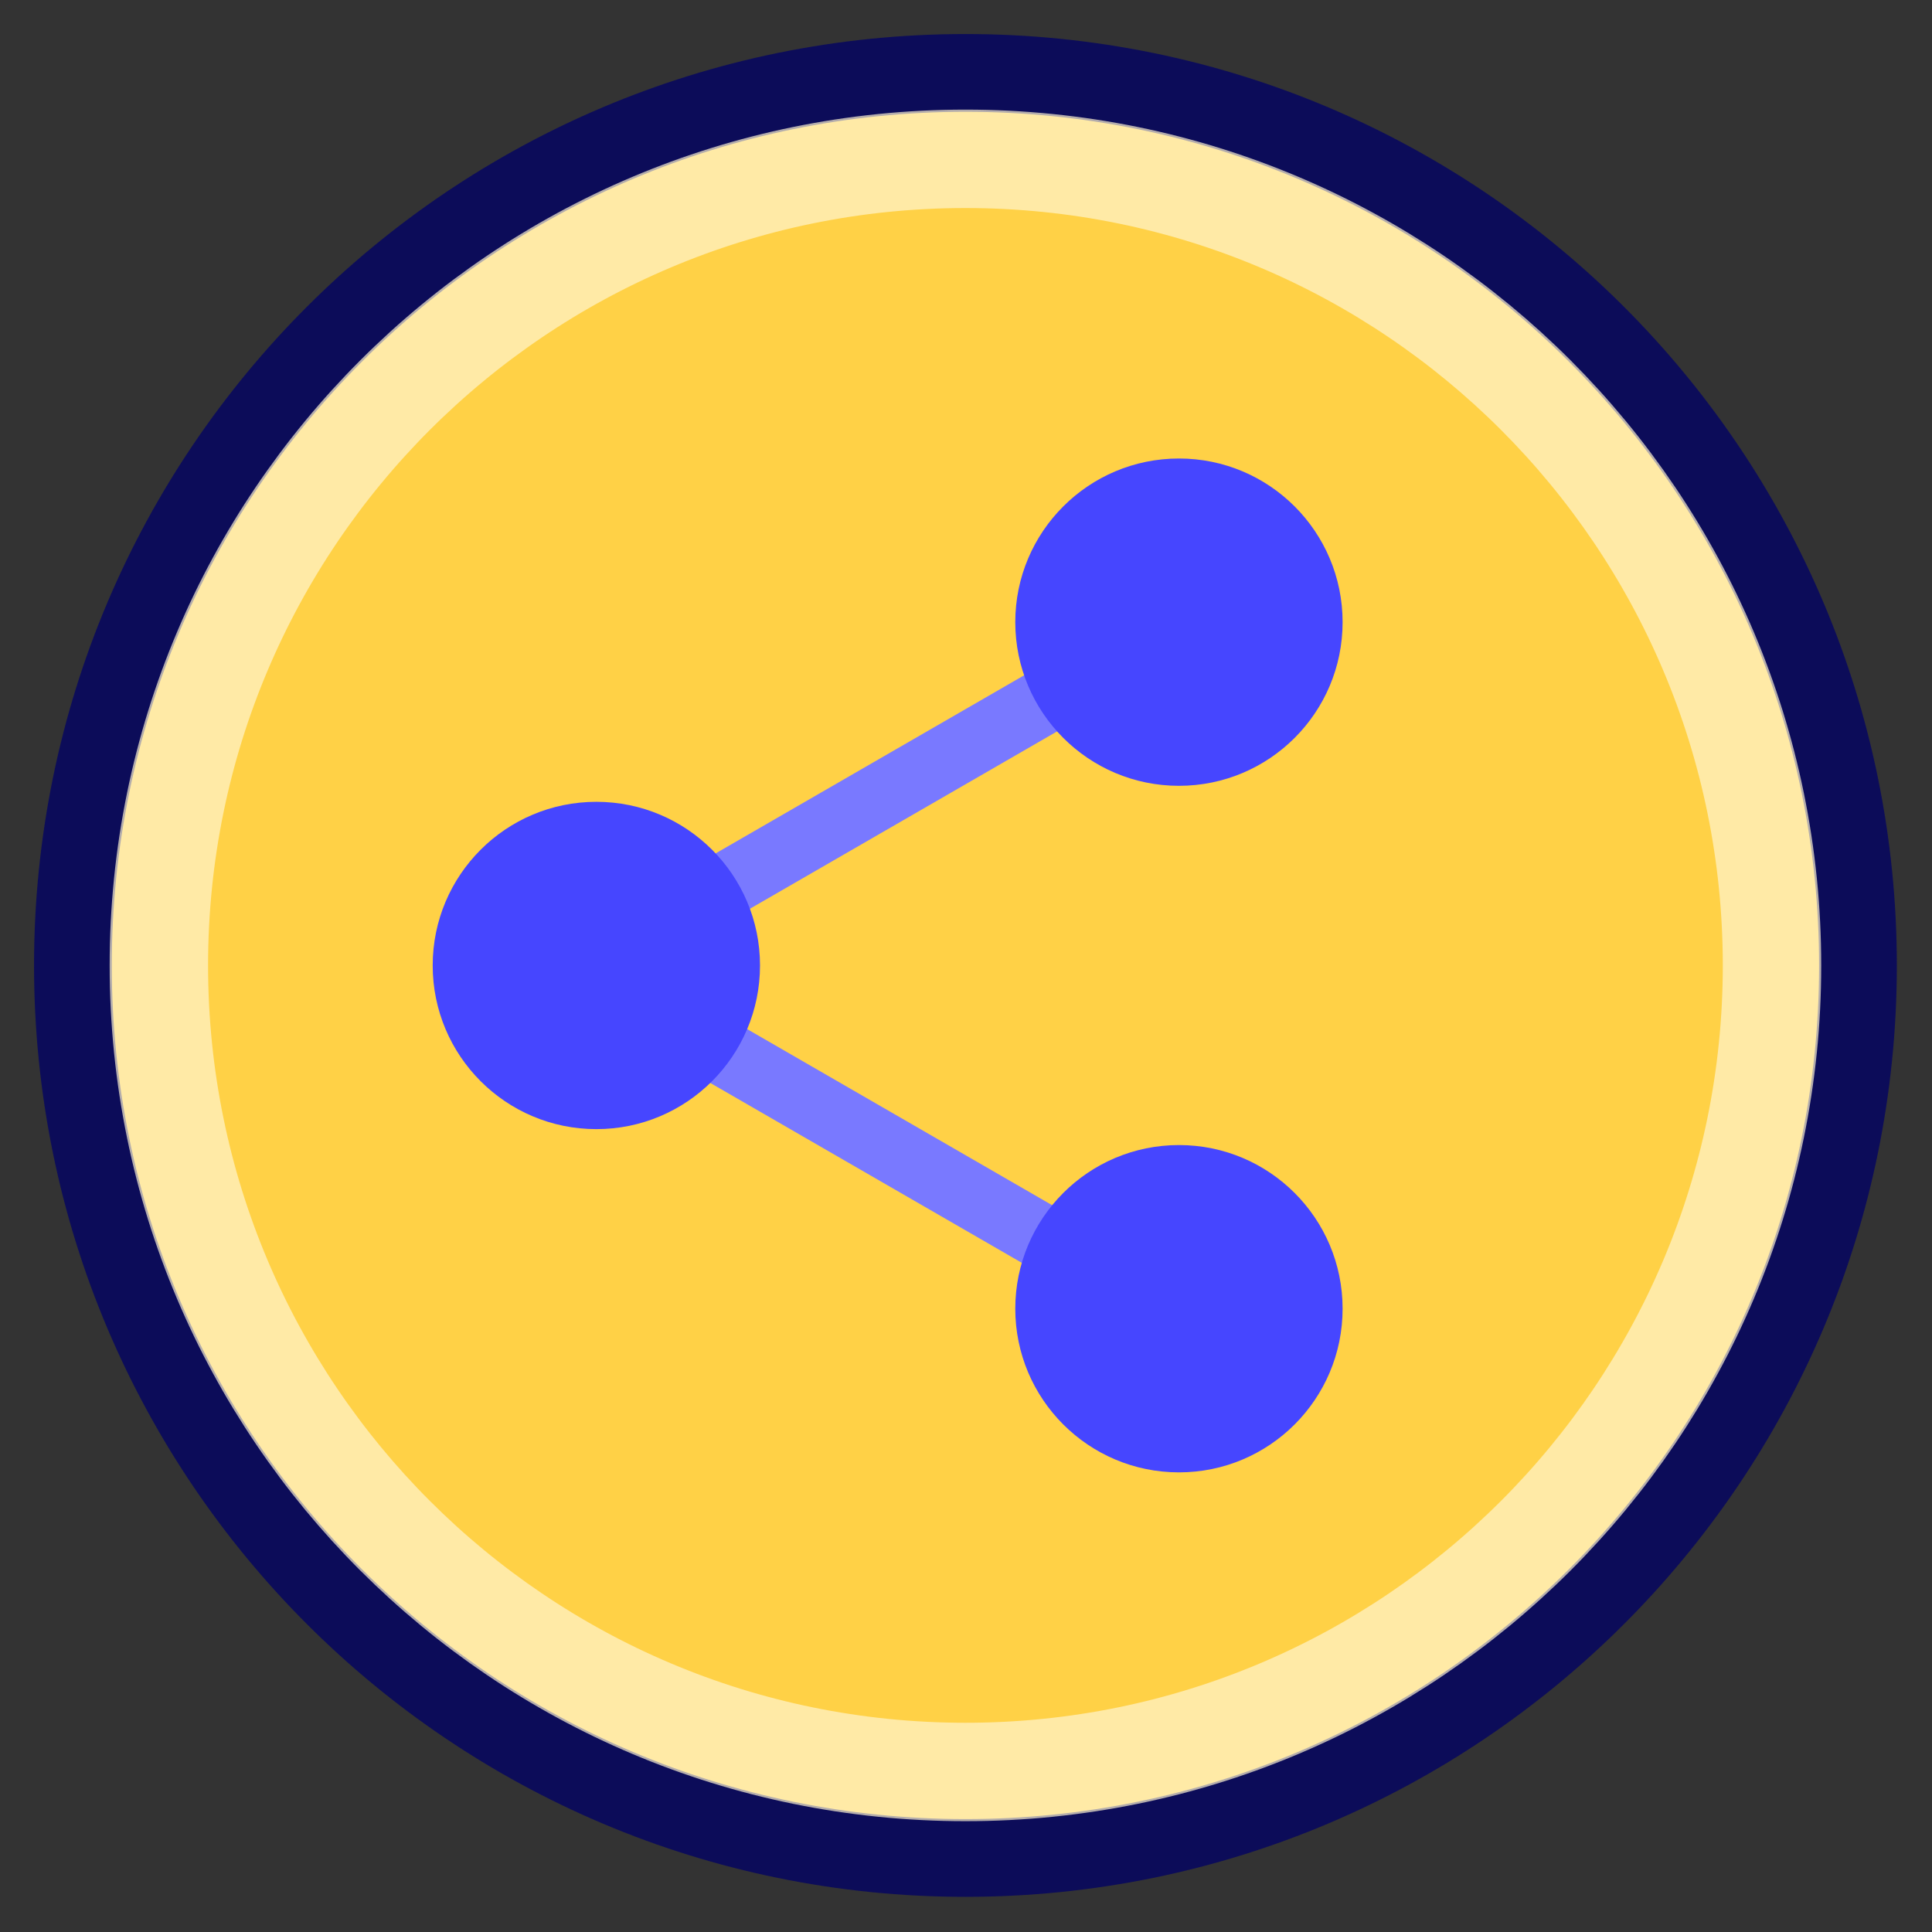 <svg width="53" height="53" viewBox="0 0 53 53" fill="none" xmlns="http://www.w3.org/2000/svg">
<rect x="0" y="0" width="53" height="53" fill="#333333" stroke="none"/>
<path opacity="0.8" d="M25.296 19.061L27.463 20.04C29.108 20.8 28.268 20.399 29.989 21.241C25.587 23.311 29.681 24.034 25.257 26.721L25.268 25.972C25.322 21.693 24.917 28.026 25.296 19.061H25.296Z" fill="url(#paint0_linear_307_720)"/>
<path d="M26.485 50.969C40.007 50.969 50.969 40.007 50.969 26.485C50.969 12.962 40.007 2 26.485 2C12.962 2 2 12.962 2 26.485C2 40.007 12.962 50.969 26.485 50.969Z" fill="url(#paint1_radial_307_720)" stroke="#0C0C59" stroke-width="2.133"/>
<path opacity="0.69" d="M26.485 48.61C38.705 48.61 48.611 38.704 48.611 26.484C48.611 14.264 38.705 4.357 26.485 4.357C14.265 4.357 4.358 14.264 4.358 26.484C4.358 38.704 14.265 48.61 26.485 48.61Z" stroke="#FFF4D1" stroke-width="2.7"/>
<path d="M15.286 27.284L29.551 35.52L30.443 33.974L16.178 25.738L15.286 27.284Z" fill="#7979FF"/>
<path d="M15.409 25.849L29.675 17.613L30.567 19.159L16.302 27.395L15.409 25.849Z" fill="#7979FF"/>
<path d="M32.342 31.412C34.821 31.412 36.831 33.422 36.831 35.901C36.831 38.381 34.821 40.391 32.342 40.391C29.863 40.391 27.852 38.381 27.852 35.901C27.852 33.422 29.863 31.412 32.342 31.412Z" fill="#4646FF"/>
<path d="M32.342 12.578C34.821 12.578 36.831 14.588 36.831 17.067C36.831 19.547 34.821 21.557 32.342 21.557C29.863 21.557 27.852 19.547 27.852 17.067C27.852 14.588 29.863 12.578 32.342 12.578Z" fill="#4646FF"/>
<path d="M16.36 21.996C18.839 21.996 20.849 24.006 20.849 26.485C20.849 28.965 18.839 30.975 16.36 30.975C13.88 30.975 11.87 28.965 11.87 26.485C11.87 24.006 13.88 21.996 16.36 21.996Z" fill="#4646FF"/>
<defs>
<linearGradient id="paint0_linear_307_720" x1="21.394" y1="19.069" x2="28.82" y2="26.86" gradientUnits="userSpaceOnUse">
<stop stop-color="#FCF9FB"/>
<stop offset="1" stop-color="#FCF9FB" stop-opacity="0"/>
</linearGradient>
<radialGradient id="paint1_radial_307_720" cx="0" cy="0" r="1" gradientUnits="userSpaceOnUse" gradientTransform="translate(127.78 36.685) rotate(-11.31) scale(24.984 24.984)">
<stop stop-color="#FFE9A5"/>
<stop offset="1" stop-color="#FFD146"/>
</radialGradient>
</defs>
</svg>
